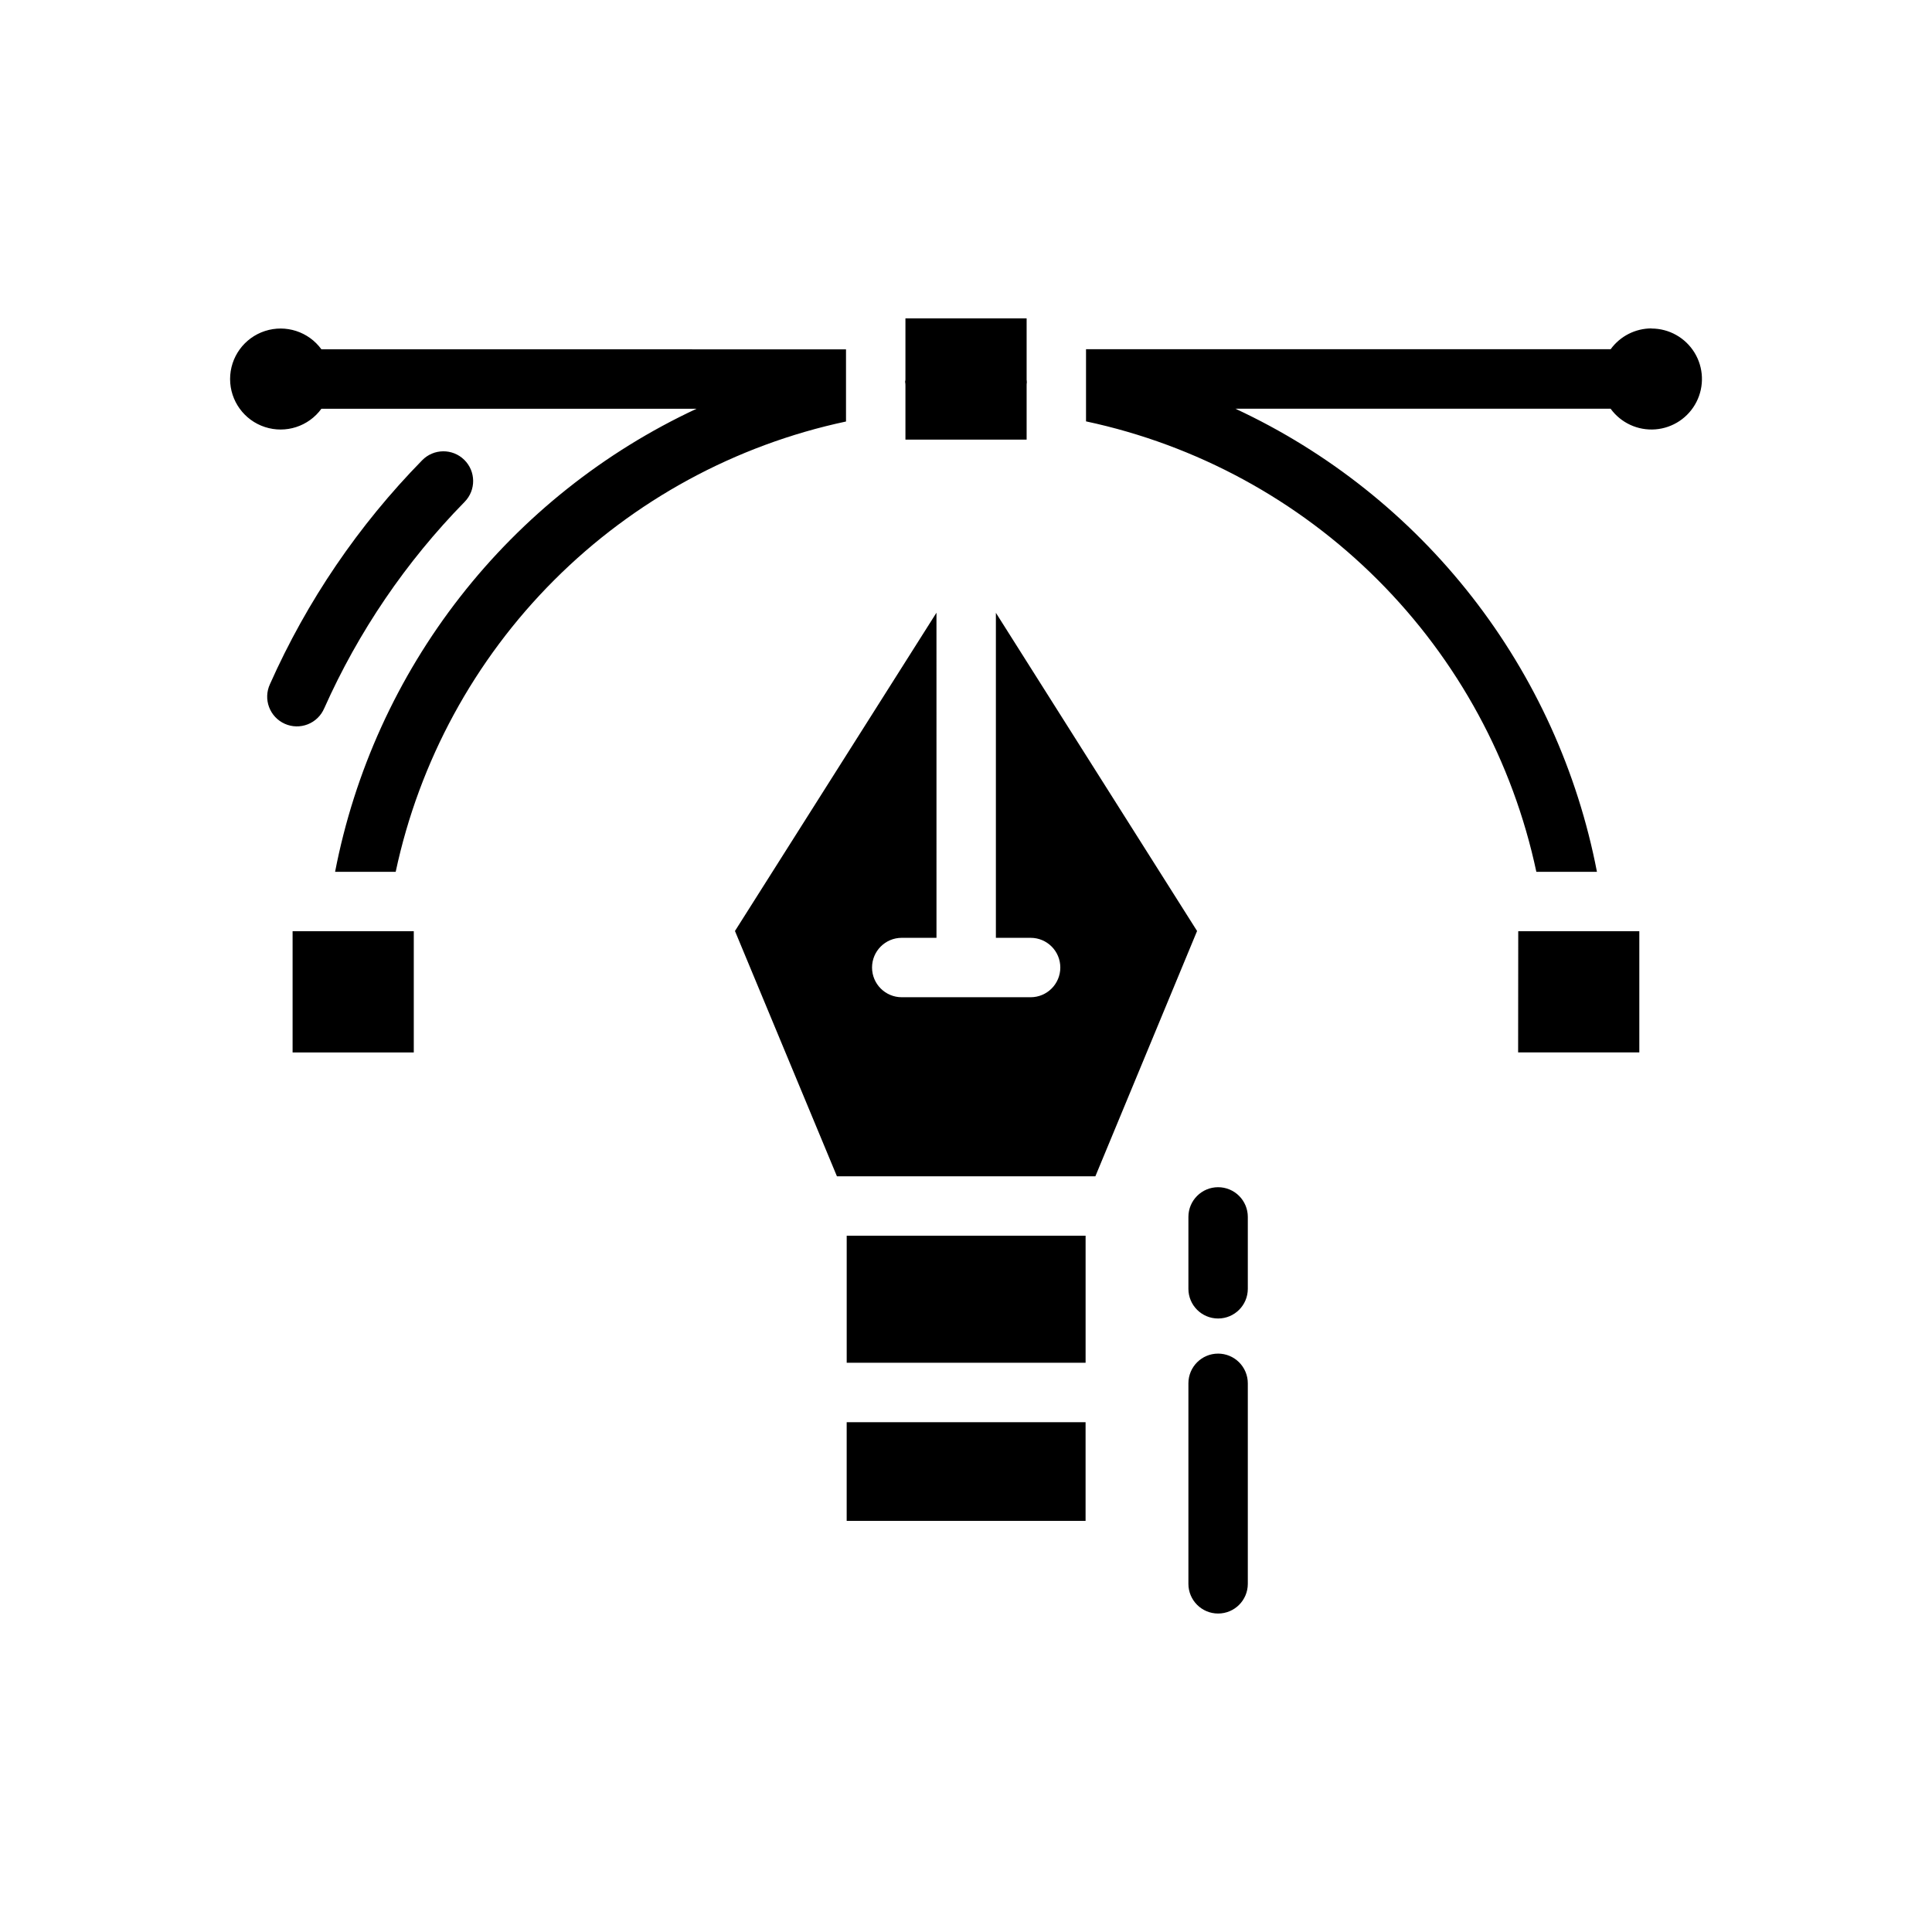 <?xml version="1.0" encoding="UTF-8"?>
<!-- Uploaded to: SVG Repo, www.svgrepo.com, Generator: SVG Repo Mixer Tools -->
<svg fill="#000000" width="800px" height="800px" version="1.1" viewBox="144 144 512 512" xmlns="http://www.w3.org/2000/svg">
 <path d="m221.54 390.79h32.117v32.117h-32.117zm146.66-138.47v-15.742l-139.02-0.004c-3.41-4.688-9.449-6.644-14.961-4.852-5.512 1.793-9.242 6.93-9.242 12.727 0 5.793 3.731 10.934 9.242 12.723 5.512 1.793 11.551-0.164 14.961-4.852h99.422c-24.527 11.43-46 28.512-62.652 49.844-16.652 21.336-28.012 46.309-33.148 72.879h16.059c6.246-29.289 20.836-56.148 42.016-77.324 21.176-21.18 48.031-35.77 77.324-42.016zm0.18 294.73h63.309v-26.152h-63.309zm-138.46-215.33c9.051-20.312 21.652-38.848 37.219-54.73 3.047-3.109 2.992-8.098-0.117-11.141-3.109-3.043-8.094-2.992-11.137 0.117-16.879 17.219-30.539 37.312-40.344 59.34-0.891 1.914-0.977 4.106-0.234 6.082 0.738 1.977 2.242 3.57 4.172 4.43 1.926 0.859 4.117 0.906 6.082 0.133 1.965-0.773 3.535-2.301 4.359-4.246zm154.03-71.215h32.117v-14.25c-0.016-0.344 0.012-0.688 0.078-1.023-0.078 0-0.078 0-0.078-0.078 0-0.043 0.035-0.078 0.078-0.078-0.07-0.203-0.098-0.418-0.078-0.629v-16.062h-32.117v16.062c0.016 0.211-0.012 0.426-0.082 0.629v0.156c0.066 0.336 0.094 0.68 0.082 1.023zm197.71-29.473h-0.004c-4.273 0.004-8.293 2.051-10.809 5.508h-139.04v19.129c29.297 6.246 56.156 20.844 77.336 42.027 21.176 21.184 35.766 48.047 42.004 77.344h16.059c-5.121-26.574-16.477-51.559-33.129-72.891-16.656-21.336-38.133-38.414-62.672-49.832h99.422c2.738 3.762 7.234 5.836 11.875 5.469 4.641-0.367 8.758-3.117 10.871-7.266 2.113-4.148 1.922-9.094-0.508-13.062-2.434-3.973-6.75-6.394-11.406-6.394zm-114.85 227.59c-4.348 0-7.871 3.523-7.871 7.871v19.051c0 4.348 3.523 7.871 7.871 7.871 4.348 0 7.871-3.523 7.871-7.871v-19.051c0-2.086-0.828-4.09-2.305-5.566-1.477-1.477-3.481-2.305-5.566-2.305zm79.508-35.723h32.117v-32.117h-32.086zm-79.508 79.824v-0.004c-4.348 0-7.871 3.527-7.871 7.875v53.137c0 4.348 3.523 7.871 7.871 7.871 4.348 0 7.871-3.523 7.871-7.871v-53.137c0-2.09-0.828-4.09-2.305-5.566-1.477-1.477-3.481-2.309-5.566-2.309zm-58.891-196.32v86.129h9.203c4.348 0 7.871 3.523 7.871 7.871s-3.523 7.875-7.871 7.875h-34.148c-4.348 0-7.875-3.527-7.875-7.875s3.527-7.871 7.875-7.871h9.203l-0.004-86.16-53.402 84.352 27.023 65.008h68.488l26.953-65.008zm-39.535 165.07v33.676h63.309v-33.676z"/>
</svg>